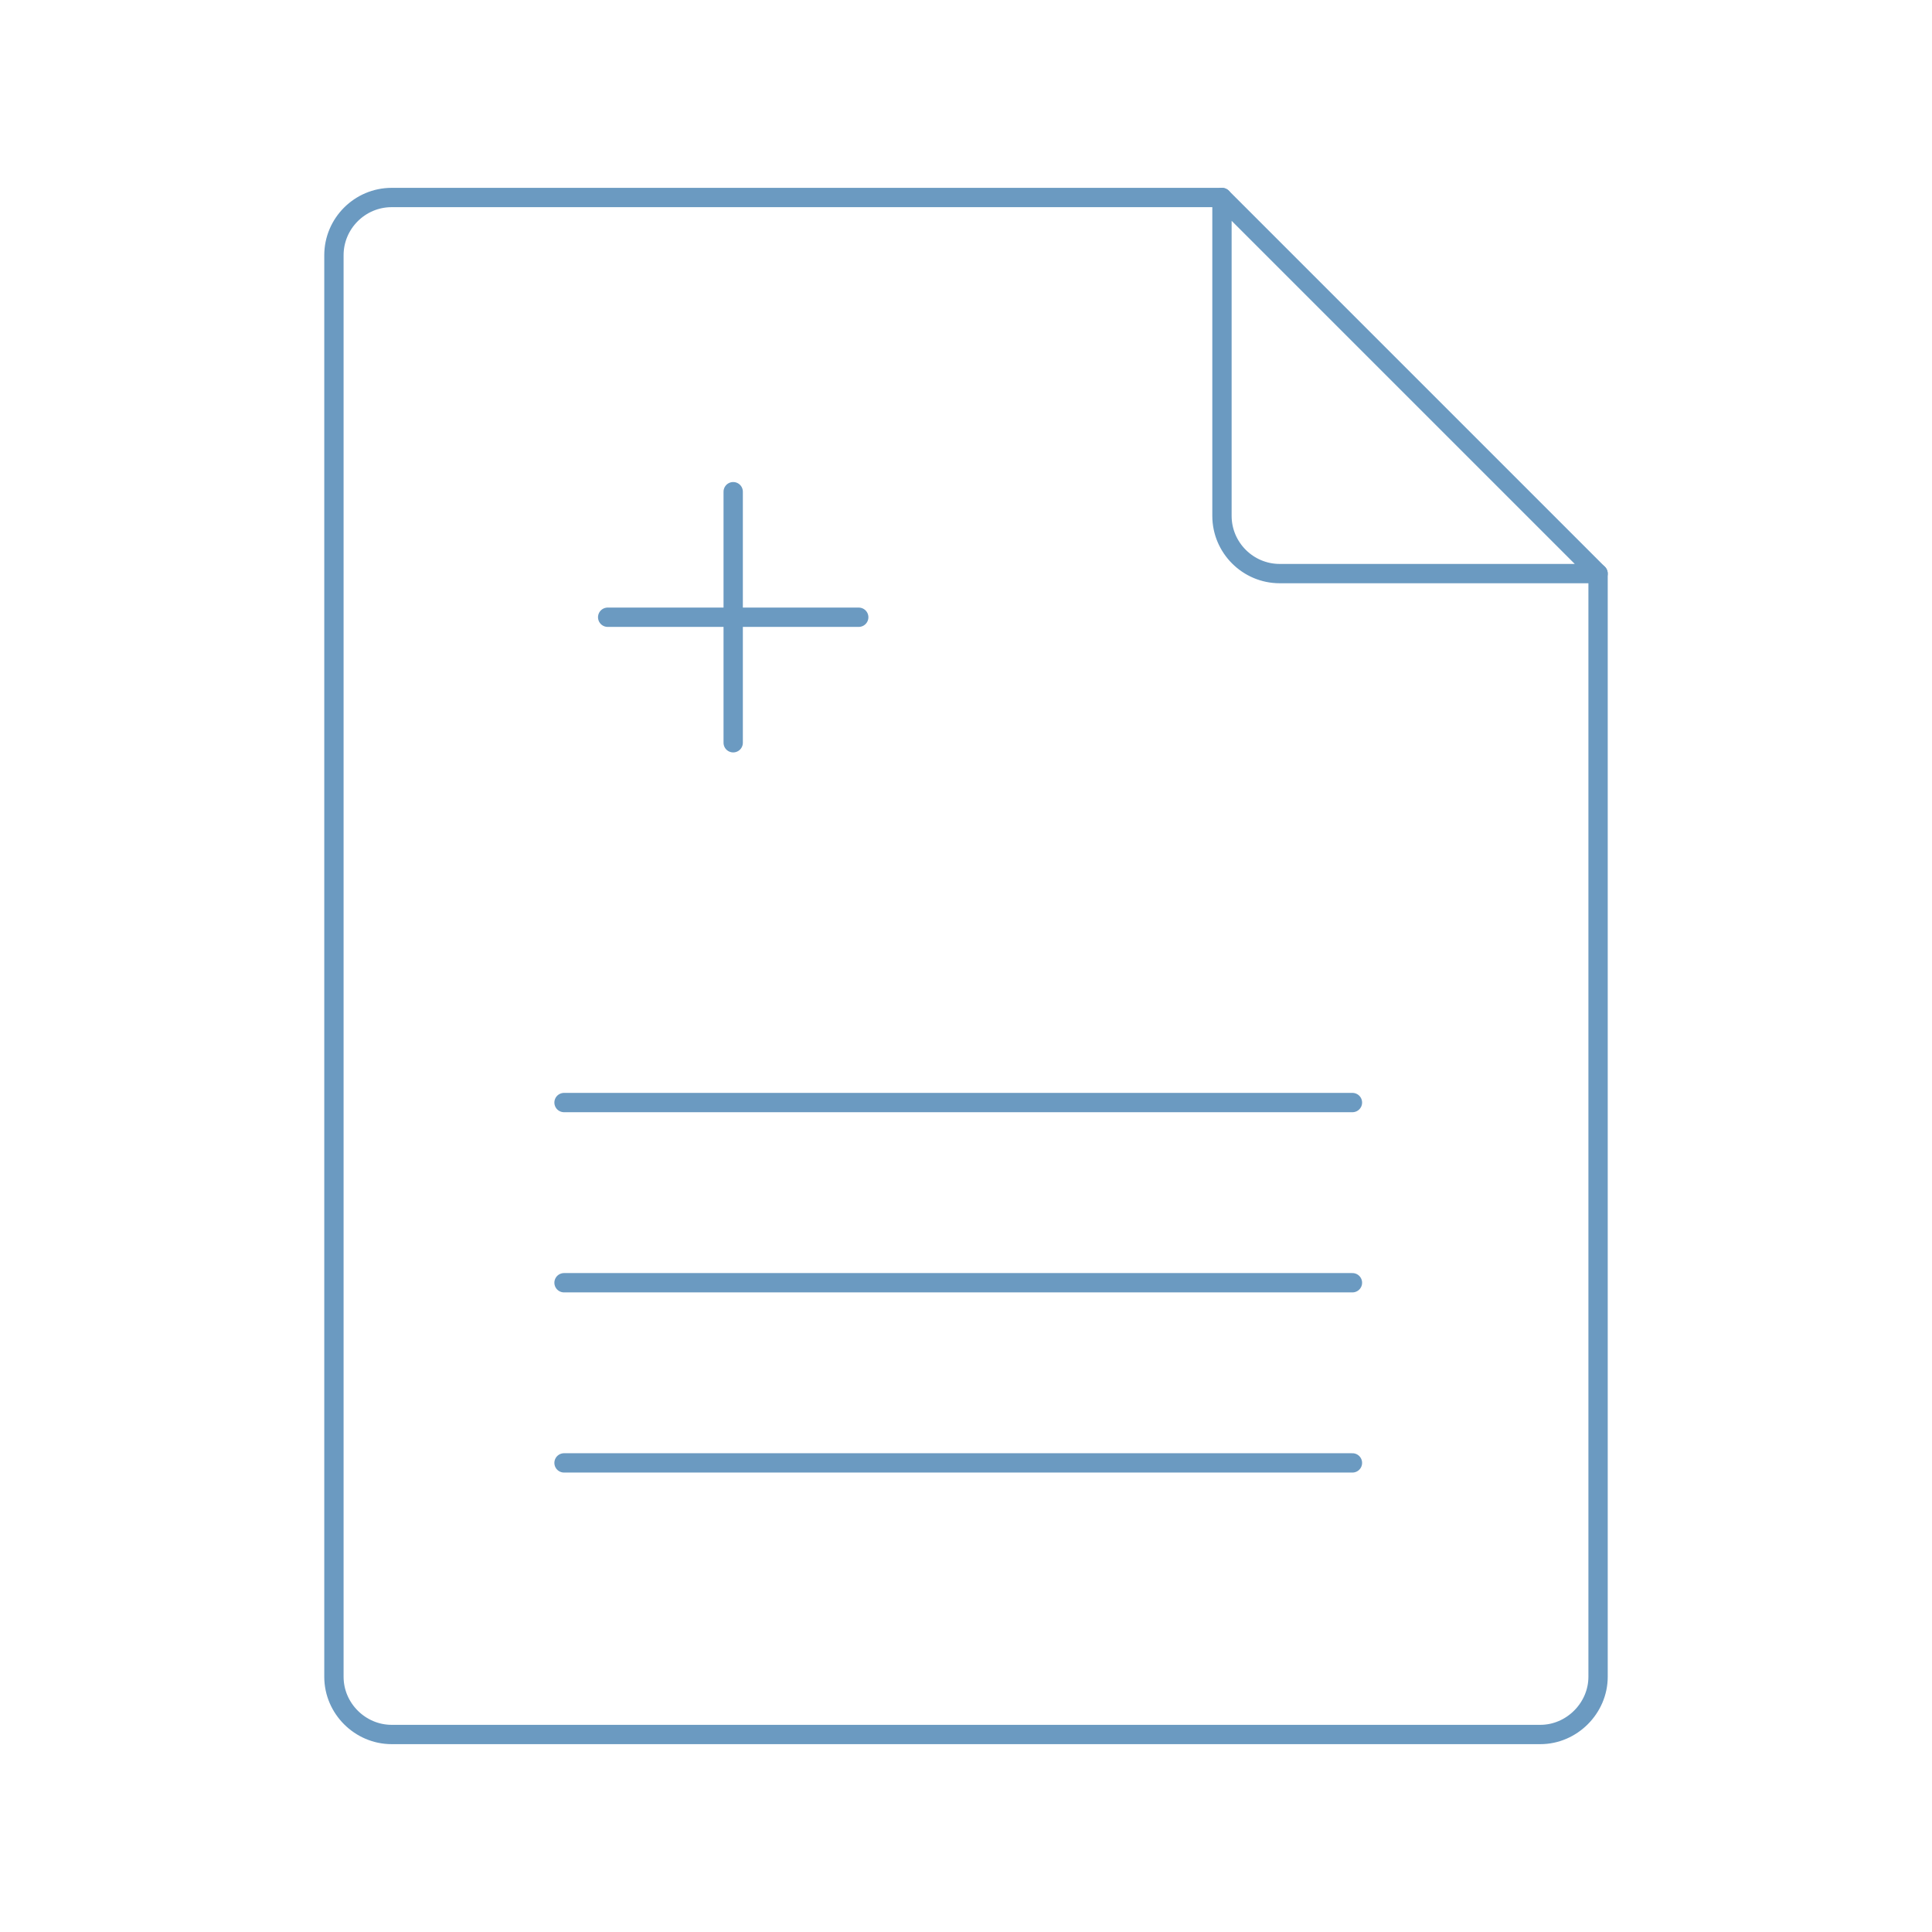 <?xml version="1.0" encoding="utf-8"?>
<!-- Generator: Adobe Illustrator 24.3.0, SVG Export Plug-In . SVG Version: 6.00 Build 0)  -->
<svg version="1.1" id="レイヤー_1" xmlns="http://www.w3.org/2000/svg" xmlns:xlink="http://www.w3.org/1999/xlink" x="0px"
	 y="0px" width="100px" height="100px" viewBox="0 0 100 100" enable-background="new 0 0 100 100" xml:space="preserve">
<g>
	<path fill="none" stroke="#6B9AC1" stroke-linecap="round" stroke-linejoin="round" stroke-miterlimit="22.926" d="M82.716,29.689
		V86.79c0,1.624-1.363,2.987-2.987,2.987H20.271c-1.625,0-2.987-1.343-2.987-2.987V13.21c0-1.644,1.343-2.987,2.987-2.987h42.978"/>
	<path fill="none" stroke="#6B9AC1" stroke-linecap="round" stroke-linejoin="round" stroke-miterlimit="22.926" d="M82.716,29.689
		h-16.48c-1.644,0-2.987-1.344-2.987-2.987V10.223L82.716,29.689L82.716,29.689z"/>
	
		<line fill="none" stroke="#6B9AC1" stroke-linecap="round" stroke-linejoin="round" stroke-miterlimit="22.926" x1="29.194" y1="57.068" x2="70.002" y2="57.068"/>
	
		<line fill="none" stroke="#6B9AC1" stroke-linecap="round" stroke-linejoin="round" stroke-miterlimit="22.926" x1="29.194" y1="66.394" x2="70.002" y2="66.394"/>
	
		<line fill="none" stroke="#6B9AC1" stroke-linecap="round" stroke-linejoin="round" stroke-miterlimit="22.926" x1="29.194" y1="75.719" x2="70.002" y2="75.719"/>
	
		<line fill="none" stroke="#6B9AC1" stroke-linecap="round" stroke-linejoin="round" stroke-miterlimit="22.926" x1="37.95" y1="25.45" x2="37.95" y2="38.445"/>
	
		<line fill="none" stroke="#6B9AC1" stroke-linecap="round" stroke-linejoin="round" stroke-miterlimit="22.926" x1="31.453" y1="31.948" x2="44.448" y2="31.948"/>
</g>
</svg>